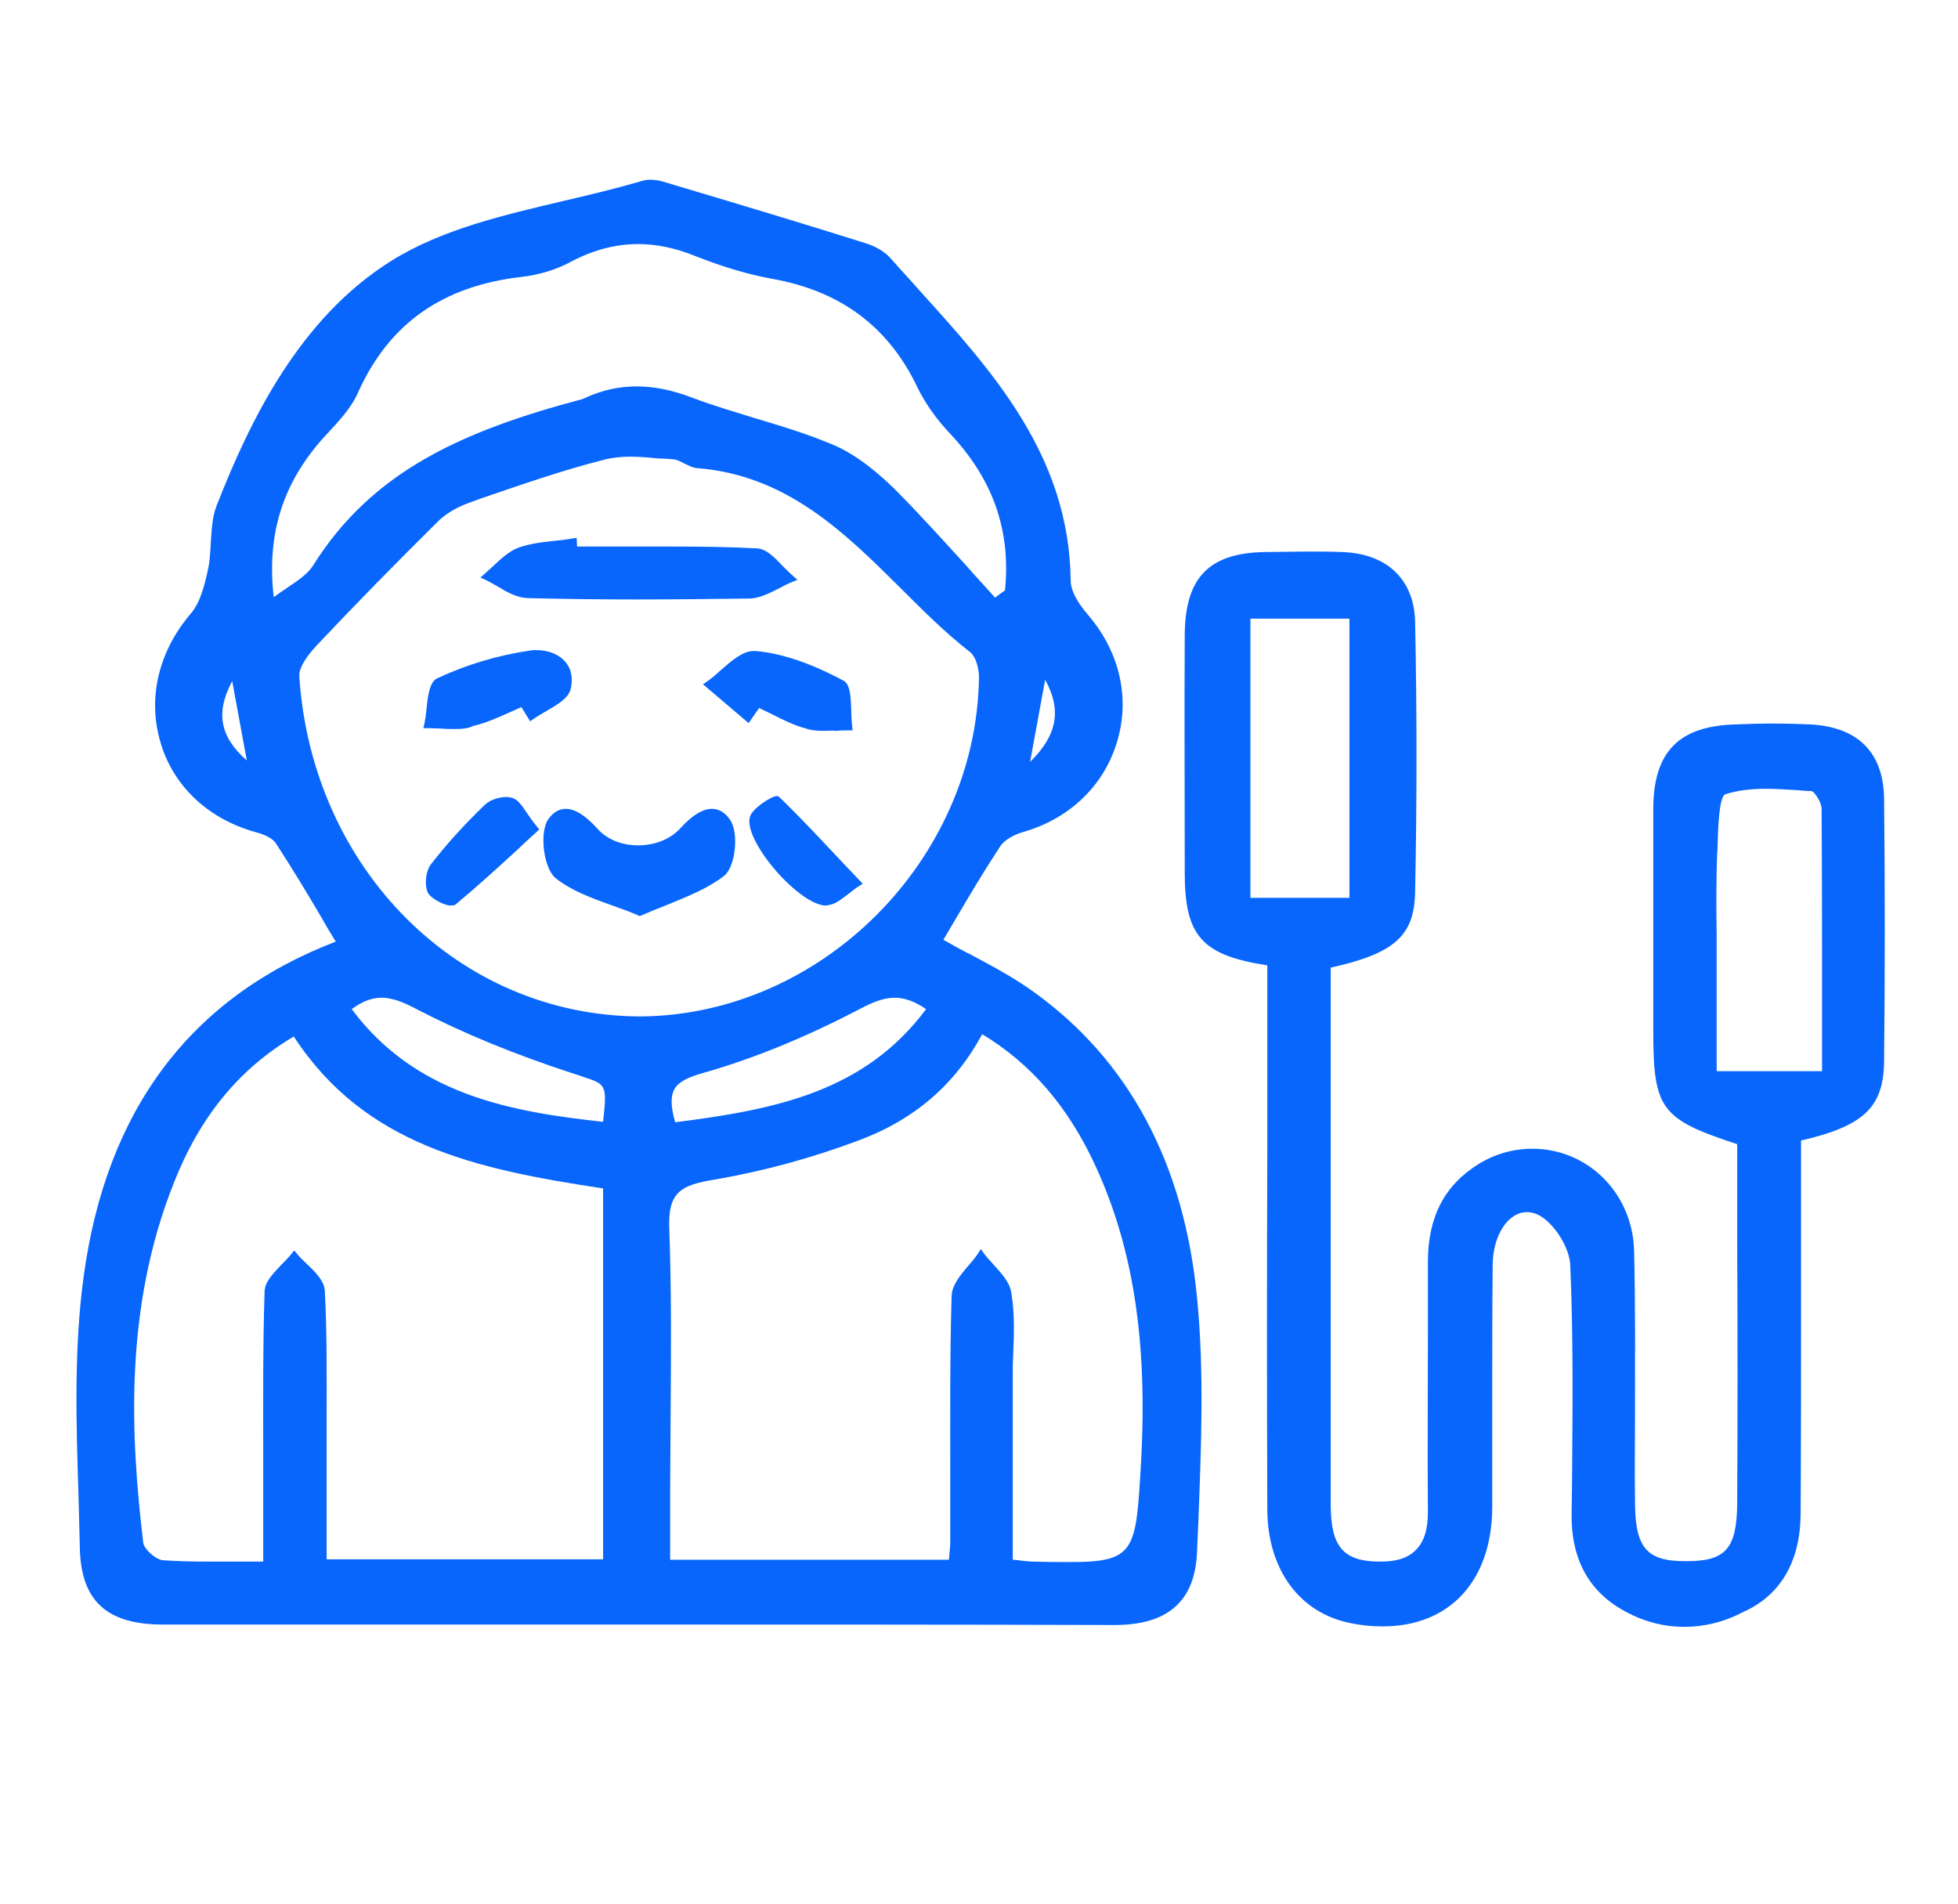 <?xml version="1.0" encoding="utf-8"?>
<!-- Generator: Adobe Illustrator 26.0.1, SVG Export Plug-In . SVG Version: 6.00 Build 0)  -->
<svg version="1.1" id="Layer_1" xmlns="http://www.w3.org/2000/svg" xmlns:xlink="http://www.w3.org/1999/xlink" x="0px" y="0px"
	 viewBox="0 0 429.2 417.3" style="enable-background:new 0 0 429.2 417.3;" xml:space="preserve">
<style type="text/css">
	.st0{fill:#0866FC;}
</style>
<g>
	<path class="st0" d="M139.1,356.1c-34.5,0-68.9,0-103.4,0c-12.3,0-18-5.2-18.2-16.9c-0.1-3.9-0.2-7.8-0.3-11.7
		c-0.5-15.6-1-31.8,1.1-47.4c4.9-36.8,23.5-61.5,55.3-73.7c-1.1-1.8-2.2-3.6-3.2-5.4c-3.3-5.6-6.5-10.9-9.9-16.1
		c-0.6-1-2.2-1.9-4.5-2.5c-10.4-2.9-18-10.1-20.8-19.6c-2.9-9.7-0.5-20,6.7-28.4c2.1-2.5,3-6.4,3.7-9.6c0.4-1.8,0.5-3.8,0.6-5.8
		c0.2-2.8,0.3-5.7,1.3-8.2c7.2-18.4,18.1-41.1,38.4-53.7c11.1-6.9,24.7-10,37.8-13.1c5.6-1.3,11.4-2.7,16.9-4.3
		c0.6-0.2,1.2-0.3,1.9-0.3c0.9,0,1.9,0.1,2.8,0.4c17.8,5.3,31.4,9.4,44.4,13.5c2.3,0.7,4.3,1.9,5.6,3.4c2,2.3,4.1,4.5,6.1,6.8
		c16.2,17.9,33,36.4,33.3,63.8c0,2,1.3,4.6,3.9,7.6c6.9,8.1,9.2,18.3,6.2,27.9c-2.9,9.5-10.4,16.7-20.6,19.6c-1.7,0.5-4,1.6-5,3.2
		c-3.3,5-6.4,10.2-9.4,15.3c-1,1.7-2,3.4-3,5.1c1.9,1.1,3.9,2.2,5.9,3.2c4.7,2.5,9.6,5.1,14,8.3c20.8,15,32.9,37.6,35.7,67
		c1.6,16.1,0.9,32.7,0.3,48.7c-0.1,2.3-0.2,4.6-0.3,6.9c-0.4,10.8-6.3,16.1-18.1,16.1C209.3,356.1,174.2,356.1,139.1,356.1z
		 M222.3,341.9c0.6,0.1,1.2,0.1,1.6,0.2c1.1,0.1,1.8,0.2,2.5,0.2c3.2,0.1,5.9,0.1,8.2,0.1c14.3,0,14.4-2.5,15.5-21.5
		c1.5-26.5-1.6-47.2-10-65.4c-5.9-12.8-14-22.3-24.8-28.8c-6,11.1-14.9,18.8-27.4,23.4c-10.2,3.8-20.8,6.7-31.5,8.5
		c-7,1.2-10,2.6-9.7,10.6c0.5,13.6,0.4,27.5,0.3,40.9c0,5.5-0.1,11.1-0.1,16.6v15.2h61.1c0-0.4,0.1-0.7,0.1-1.1c0.1-1,0.2-2,0.2-2.9
		c0-4.8,0-9.7,0-14.5c0-12.9-0.1-26.3,0.3-39.4c0.1-2.3,1.9-4.5,3.7-6.6c0.8-0.9,1.6-1.9,2.2-2.8l0.5-0.8l0.5,0.7
		c0.6,0.9,1.4,1.7,2.2,2.6c1.8,2,3.7,4,4,6.4c0.7,4.3,0.6,8.8,0.4,13.2c-0.1,1.8-0.1,3.6-0.1,5.4V341.9z M64.4,227.2
		c-12,7.1-20.6,17.6-26.3,32.1c-10.9,27.4-9.5,55.3-6.7,78.9c0.2,1.4,2.8,3.7,4.3,3.8c2.9,0.2,6,0.3,10.1,0.3c2,0,4,0,6,0
		c1.9,0,3.9,0,5.9,0v-9.8c0-4.1,0-8.3,0-12.4c0-12.2-0.1-24.8,0.3-37.1c0.1-2.1,2-4,3.8-5.9c0.8-0.8,1.6-1.6,2.2-2.4l0.5-0.6
		l0.5,0.6c0.6,0.8,1.5,1.6,2.3,2.4c1.9,1.8,3.8,3.7,3.9,5.9c0.5,9.3,0.4,18.8,0.4,28c0,3.3,0,6.7,0,10v20.8h60.6v-81.3
		C104.3,256.3,79.9,251,64.4,227.2z M196.1,218.7c-2.5,0-5,1.1-7.3,2.3c-12.4,6.5-23.8,11.1-34.7,14.2c-3.6,1-5.5,2.1-6.3,3.6
		c-0.8,1.5-0.8,3.7,0.2,7.2c22.1-2.8,41.5-6.7,55-24.8C200.5,219.5,198.3,218.7,196.1,218.7z M77.1,221.2
		c14,18.8,34.9,22.5,55.1,24.7c0.9-8.2,0.7-8.2-4.5-9.9c-0.5-0.2-1.1-0.4-1.8-0.6c-13.2-4.3-24.3-8.9-34-13.9
		c-3-1.6-5.6-2.8-8.3-2.8C81.5,218.7,79.4,219.5,77.1,221.2z M138.2,100.1c-2.1,0-3.9,0.2-5.5,0.6c-9.2,2.3-18.3,5.5-27.1,8.5
		l-3,1.1c-2.5,0.9-5.1,2.4-6.9,4.3c-9.1,9-18,18.1-26.4,27c-2.4,2.6-3.8,5-3.7,6.6c2.8,42.4,35,74.5,74.8,74.6
		c39.7-0.3,73.6-34.3,74.2-74.3c0-2-0.7-4.6-2-5.6c-5.4-4.2-10.4-9.2-15.2-14c-12.3-12.2-25-24.8-44.7-26.3c-1-0.1-1.8-0.6-2.7-1
		c-0.8-0.4-1.5-0.8-2.2-0.9c-1.1-0.1-2.3-0.2-3.4-0.2C142.3,100.3,140.2,100.1,138.2,100.1z M229.1,149l-3.3,18
		C231.7,161.2,232.8,155.7,229.1,149z M50.9,149.3c-3.7,6.9-2.7,12.2,3.2,17.4L50.9,149.3z M139.9,53.5c-5,0-9.9,1.3-14.8,3.9
		c-3.3,1.8-7.2,2.9-10.8,3.3C97,62.7,85.3,70.9,78.5,86c-1.5,3.5-4.4,6.5-6.9,9.2c-9.5,10.2-13.2,21.6-11.6,35.7
		c1.2-0.9,2.3-1.6,3.3-2.3c2.4-1.6,4.2-2.9,5.3-4.6c13-20.8,33-29.6,59-36.5c0.3-0.1,0.5-0.2,0.7-0.3c3.7-1.7,7.4-2.5,11.3-2.5
		c3.8,0,7.8,0.8,12.2,2.5c4.5,1.7,9.3,3.1,13.8,4.5c5.4,1.6,11,3.3,16.3,5.5c4.6,1.8,9.3,5.2,14.1,9.9c5.5,5.5,10.8,11.4,16,17.1
		c2,2.3,4.1,4.5,6.1,6.8l2.2-1.6c1.3-13.1-2.6-24.3-12-34.3c-3.1-3.3-5.5-6.7-7.1-10c-6.4-13.5-16.9-21.3-32-24
		c-5-0.9-10.5-2.5-16.6-4.9C148.2,54.4,144,53.5,139.9,53.5z"/>
	<path class="st0" d="M74.5,206.8c-4.7-7.8-8.9-15.1-13.5-22.2c-0.9-1.4-3.1-2.3-4.9-2.8c-21.5-6.1-28.4-29.9-13.8-46.9
		c2.2-2.5,3.1-6.5,3.8-9.9c1-4.6,0.3-9.7,1.9-13.9c8.2-21,19.3-41.7,38.1-53.4c15.7-9.7,36.2-11.9,54.6-17.3c1.3-0.4,3-0.2,4.4,0.2
		c14.8,4.4,29.6,8.9,44.4,13.5c1.9,0.6,4,1.7,5.3,3.2c18.2,20.5,38.9,39.6,39.2,70.2c0,2.7,2.2,5.8,4.1,8.1
		c14.1,16.6,6.9,40.4-14,46.4c-2,0.6-4.3,1.8-5.4,3.4c-4.5,6.8-8.5,14-12.7,21c6.8,3.8,14,7.2,20.4,11.8
		c22.6,16.3,32.9,39.9,35.5,66.5c1.8,18.3,0.7,37,0.1,55.5c-0.4,10.8-6.3,15.5-17.5,15.5c-69.6,0.1-139.1,0.1-208.7,0
		c-11.6,0-17.3-4.7-17.6-16.3c-0.4-19.7-1.8-39.6,0.7-59C23.5,246,40.5,219.5,74.5,206.8z M140.3,223.6c39.7-0.3,74.3-34.9,74.8-75
		c0-2.1-0.7-5-2.2-6.1c-19-15-32.5-38.4-60.3-40.5c-1.7-0.1-3.2-1.8-4.9-1.9c-5.1-0.3-10.4-1.2-15.2,0c-10.2,2.6-20.2,6.2-30.2,9.6
		c-2.6,0.9-5.2,2.5-7.2,4.5c-9,8.9-17.8,17.9-26.4,27c-1.8,1.9-4,4.8-3.8,7.1C67.6,190.2,99.1,223.4,140.3,223.6z M58.4,342.9
		c0-4.1,0-7.3,0-10.5c0-16.5-0.3-33,0.3-49.5c0.1-2.7,3.8-5.3,5.9-8c2.1,2.6,6,5.2,6.1,7.9c0.7,12.6,0.3,25.3,0.3,38
		c0,7.2,0,14.4,0,21.4c21.6,0,41.8,0,61.9,0c0-27.9,0-55.1,0-82.5c-26.8-3.8-52.5-8.7-68.3-33.4c-12.2,7.1-21.2,17.7-27.1,32.8
		c-10.2,25.7-9.9,52.4-6.7,79.2c0.2,1.7,3.1,4.3,4.9,4.4C43,343.2,50.3,342.9,58.4,342.9z M208.7,342.5c0.1-1.8,0.3-3.2,0.3-4.6
		c0-18-0.3-36,0.3-53.9c0.1-3.1,3.8-6,5.9-9c2.1,2.9,5.6,5.5,6.1,8.7c1,6,0.3,12.3,0.3,18.5c0,13.4,0,26.9,0,40.3
		c2.4,0.2,3.6,0.4,4.7,0.4c22.9,0.6,23.1,0.6,24.4-22c1.3-22.5-0.4-44.8-10-65.7c-5.6-12.2-13.6-22.3-25.7-29.4
		c-6.3,12-15.9,19.4-27.4,23.7c-10.1,3.8-20.7,6.7-31.3,8.5c-7.2,1.3-10.6,2.9-10.3,11.2c0.7,19.1,0.2,38.3,0.2,57.4
		c0,5.2,0,10.4,0,15.8C167.8,342.5,188,342.5,208.7,342.5z M218,131.8c1-0.7,2-1.4,2.9-2.1c1.4-13.5-2.7-25.1-12.2-35.1
		c-2.7-2.9-5.3-6.3-7-9.8c-6.6-13.9-17.4-21.7-32.5-24.4c-5.6-1-11.1-2.8-16.4-4.9c-9.7-3.9-18.8-3.6-28.1,1.3
		c-3.2,1.7-7,2.9-10.6,3.3C97.3,62,85,69.9,77.9,85.8c-1.5,3.3-4.2,6.3-6.8,9c-9.5,10.2-13.7,21.8-11.7,37.4c4.3-3.4,7.9-5,9.6-7.8
		c13.6-21.8,35.4-30.1,58.6-36.2c0.3-0.1,0.6-0.2,0.8-0.3c7.7-3.6,15.2-3,23.1-0.1c9.9,3.7,20.3,6,30.1,10c5.1,2.1,9.9,5.8,13.8,9.8
		C203.4,115.2,210.6,123.6,218,131.8z M132.7,246.6c1.1-10.3,0.8-9.4-6.6-11.8c-11.6-3.8-23.1-8.2-33.9-13.9
		c-5.5-2.9-9.8-4.7-16.1,0.1C90.2,240.3,110.6,244.3,132.7,246.6z M147.5,246.7c21.7-2.7,42.3-6.2,56.4-25.6
		c-6-4.4-9.9-3.5-15.4-0.6c-11,5.8-22.7,10.8-34.6,14.1C146.8,236.5,145.2,239,147.5,246.7z M224.8,168.9c8.3-7.4,8.8-14,4-21.7
		C227.6,153.6,226.4,160.1,224.8,168.9z M55.1,168.3c-1.5-8.1-2.7-14.5-3.8-20.9C46.7,154.9,46.5,161.6,55.1,168.3z"/>
	<path class="st0" d="M369.2,356.6c-5.2,0-10.1-1.5-14.7-4.4c-6.7-4.3-10.1-11.1-10-20.2l0.1-7.3c0.1-15.6,0.3-31.7-0.4-47.5
		c-0.2-3.8-3.5-9-6.8-10.8c-0.9-0.5-1.8-0.7-2.7-0.7c-4.2,0-7.5,5.2-7.5,11.7c-0.1,9.3-0.1,18.7-0.1,27.8c0,8.3,0,16.9,0,25.3
		c-0.1,16-9.3,26-24,26c-2.3,0-4.6-0.2-7-0.7c-11.2-2.2-18.2-11.7-18.3-24.8c-0.1-26.2-0.1-52.9,0-78.7c0-10.3,0-20.6,0-31v-9.7
		c-14.4-2.2-18.1-6.5-18.1-20.3l0-1.9c0-16.5-0.1-33.5,0-50.3c0.1-12.5,5.3-17.9,17.6-18.1c3,0,6.1-0.1,9.1-0.1c2.8,0,5.3,0,7.7,0.1
		c9.9,0.3,15.9,6,16.1,15.3c0.4,19.5,0.4,39.4,0,59.3c-0.2,9.5-4.5,13.4-18.5,16.5v37.2c0,7.7,0,15.3,0,23c0,18.8,0,38.3,0,57.5
		c0,9.3,2.8,12.5,10.8,12.5l0.1,0c3.6,0,6.1-0.8,7.8-2.6c1.8-1.8,2.6-4.5,2.6-8.2c-0.1-13.1,0-26.4,0-39.3c0-5.2,0-10.4,0-15.6
		c0-9.9,3.7-16.9,11.2-21.5c3.6-2.2,7.6-3.3,11.7-3.3c12.2,0,22,9.8,22.3,22.4c0.3,12.2,0.2,24.5,0.2,36.5c0,6-0.1,12.2,0,18.4
		c0,10.1,2.5,13.1,10.9,13.1l0.5,0c8.5,0,10.9-2.8,11-12.6c0.1-19,0.1-38.2,0-56.8c0-7.3,0-14.7,0-22c-16.8-5.5-18.4-7.7-18.4-25
		c0-4.7,0-9.3,0-14c0-11.4,0-23.1,0-34.7c0.1-12.3,5.6-17.9,17.8-18.3c2.4-0.1,5.5-0.2,8.6-0.2c3,0,5.7,0.1,8.2,0.2
		c10.4,0.6,15.9,6.3,16,16.3c0.2,19,0.2,38.3,0,57.5c-0.1,10.1-4.4,14.2-18.2,17.4v18.3c0,6.1,0,12.2,0,18.2c0,14.9,0,30.3-0.1,45.5
		c-0.1,10.4-4.5,17.8-12.7,21.4C377.8,355.6,373.5,356.6,369.2,356.6z M399.4,234.9l0-11.8c0-15.8,0-30.7-0.1-45.8
		c0-1.5-1.6-3.8-2.2-3.9c-1,0-2.1-0.1-3.1-0.2c-2.2-0.1-4.5-0.3-6.8-0.3c-3.7,0-6.5,0.4-9,1.2c-1.4,0.5-1.6,7.7-1.7,11.2
		c0,0.6,0,1.2-0.1,1.7c-0.2,6-0.2,12.1-0.1,18c0,2.5,0,5,0,7.5v22.3H399.4z M295.8,196.8v-61.2h-21.7v61.2H295.8z"/>
	<path class="st0" d="M278.4,211c-14.6-2.1-18.1-6.1-18.1-19.8c0-17.4-0.1-34.8,0-52.2c0.1-12.2,5.1-17.3,17-17.5
		c5.6-0.1,11.2-0.1,16.8,0c9.3,0.3,15.3,5.5,15.5,14.6c0.4,19.7,0.4,39.5,0,59.3c-0.2,9.4-4.8,13-18.5,16c0,12.4,0,25.1,0,37.7
		c0,26.8-0.1,53.7,0,80.5c0,9.8,3.2,13.1,11.5,13.1c7.7,0.1,11.3-3.8,11.2-11.4c-0.1-18.3,0-36.6,0-54.8c0-8.8,3-16.2,10.8-20.9
		c14.5-8.8,32.5,1.2,33,18.5c0.5,18.3,0.1,36.6,0.1,54.8c0,10.4,2.8,13.7,11.6,13.8c9.2,0.1,12.1-2.9,12.1-13.2
		c0.1-26.5,0-53,0-79.3c-17-5.5-18.4-7.5-18.4-24.5c0-16.2-0.1-32.4,0-48.7c0.1-12,5.3-17.3,17.2-17.6c5.6-0.2,11.2-0.3,16.8,0.1
		c9.9,0.6,15.3,5.9,15.4,15.7c0.2,19.2,0.2,38.3,0,57.5c-0.1,9.9-4.4,13.8-18.2,16.9c0,6.1,0,12.5,0,18.8c0,21.2,0.1,42.5-0.1,63.7
		c-0.1,9.2-3.6,17-12.3,20.8c-9,4-18.5,4.1-27.1-1.4c-7-4.5-9.8-11.3-9.7-19.6c0.1-18.3,0.5-36.6-0.3-54.8c-0.2-4-3.6-9.5-7.1-11.4
		c-5.7-3-11.1,2.9-11.2,11.6c-0.2,17.7,0,35.4-0.1,53.1c-0.1,18.3-12.4,28.2-30.3,24.6c-10.9-2.2-17.7-11.2-17.7-24.2
		c-0.1-36.6,0-73.1,0-109.7C278.4,218.1,278.4,214.8,278.4,211z M296.4,197.4c0-21.1,0-41.8,0-62.5c-8.1,0-15.6,0-23,0
		c0,21.2,0,41.6,0,62.5C281.3,197.4,288.5,197.4,296.4,197.4z M400,235.6c0-20.1,0.1-39.2-0.1-58.2c0-1.6-1.8-4.5-2.8-4.5
		c-6.4-0.3-13.3-1.2-19.1,0.8c-2.1,0.7-2.1,8.7-2.2,13.5c-0.3,8.5-0.1,17-0.1,25.5c0,7.5,0,15,0,22.9
		C384.3,235.6,391.5,235.6,400,235.6z"/>
	<path class="st0" d="M139.5,131.4c-8,0-16.1-0.1-23.9-0.3c-2.3-0.1-4.5-1.3-6.6-2.6c-0.9-0.5-1.9-1.1-2.8-1.5l-0.9-0.4l0.8-0.7
		c0.7-0.6,1.4-1.3,2.1-1.9c1.6-1.5,3.3-3.1,5.3-3.9c2.7-1,5.7-1.3,8.5-1.6c1.2-0.1,2.5-0.3,3.7-0.5l0.7-0.1l0.1,1.9
		c3.3,0,6.5,0,9.8,0c3.5,0,6.9,0,10.4,0c7.7,0,13.6,0.1,19.2,0.4c2.1,0.1,3.9,2,5.7,3.9c0.8,0.8,1.6,1.6,2.4,2.3l0.8,0.7l-1,0.4
		c-1,0.4-2,0.9-2.9,1.4c-2.2,1.1-4.4,2.3-6.8,2.3C155.9,131.3,147.6,131.4,139.5,131.4z"/>
	<path class="st0" d="M125.9,120.4c13.3,0,26.7-0.3,40,0.3c2.7,0.1,5.1,3.9,7.7,6c-3.1,1.3-6.3,3.6-9.4,3.7
		c-16.2,0.4-32.4,0.4-48.5,0c-3.1-0.1-6.1-2.6-9.1-4c2.4-2,4.5-4.7,7.3-5.7c3.8-1.4,8-1.4,12.1-2.1
		C125.8,119.2,125.8,119.8,125.9,120.4z"/>
	<path class="st0" d="M140,200.7c-2-0.9-4.1-1.6-6-2.3c-4.5-1.6-8.8-3.2-12.2-5.9c-2.6-2.1-3.6-9.8-1.7-12.8
		c1.1-1.6,2.4-2.4,3.9-2.4c2.1,0,4.4,1.5,7.1,4.5c2,2.2,5.2,3.5,8.8,3.5c3.7,0,7.1-1.4,9.2-3.7c2.5-2.8,4.9-4.3,6.9-4.3
		c1.6,0,3,0.8,4.1,2.5c1.9,2.9,1.1,10.3-1.4,12.2c-3.6,2.8-8,4.5-12.6,6.4c-1.8,0.7-3.8,1.5-5.6,2.3l-0.3,0.1L140,200.7z"/>
	<path class="st0" d="M140.3,200.1c-6.8-2.8-13.4-4.3-18.1-8.1c-2.4-1.9-3.3-9.2-1.5-11.9c2.7-4.2,6.7-1.5,9.9,2.1
		c4.4,5.1,14.4,4.9,18.9-0.2c3.3-3.7,7.2-6,10-1.8c1.7,2.5,1,9.6-1.2,11.3C153.3,195.4,146.7,197.2,140.3,200.1z"/>
	<path class="st0" d="M180.7,160.2c-1.6,0-2.9-0.1-4-0.5c-2.7-0.7-5.2-2-7.6-3.2c-0.9-0.4-1.8-0.9-2.7-1.3l-2.3,3.3l-10-8.5l0.7-0.5
		c1.1-0.7,2.2-1.7,3.2-2.6c2.4-2.1,4.8-4.2,7.2-4.2c0.1,0,0.2,0,0.4,0c5.8,0.5,12.2,2.7,19.3,6.5c1.5,0.8,1.6,3.6,1.7,6.6
		c0,1.2,0.1,2.5,0.2,3.5l0.1,0.8l-1.1,0c-0.8,0-1.7,0-2.5,0.1C182.4,160.1,181.6,160.2,180.7,160.2z"/>
	<path class="st0" d="M163.9,157.5c-2.9-2.5-5.9-5-8.8-7.5c3.5-2.4,7.2-7,10.4-6.7c6.5,0.6,13.2,3.3,19.1,6.4
		c1.8,0.9,1.2,6.3,1.6,9.6c-3.1,0-6.4,0.5-9.3-0.3c-3.7-1-7.1-3.1-10.7-4.7C165.4,155.4,164.7,156.5,163.9,157.5z"/>
	<path class="st0" d="M99.7,159.8c-1,0-2,0-3-0.1c-1,0-2-0.1-3-0.1l-0.9,0l0.2-0.8c0.2-1,0.4-2.3,0.5-3.5c0.3-3,0.7-5.8,2.3-6.6
		c6.4-3,13.4-5.1,20.4-6.1c0.5-0.1,0.9-0.1,1.4-0.1c2.7,0,5.1,1,6.5,2.8c1.2,1.5,1.5,3.5,1,5.7c-0.5,2.1-3,3.5-5.4,4.9
		c-1,0.6-2.1,1.2-2.9,1.8l-0.6,0.4l-1.9-3.1c-0.9,0.4-1.8,0.8-2.7,1.2c-2.5,1.1-5.1,2.3-7.8,2.9C102.6,159.7,101.3,159.8,99.7,159.8
		z"/>
	<path class="st0" d="M114.5,154.4c-3.6,1.5-7.1,3.5-10.9,4.4c-3.2,0.7-6.7,0.2-10,0.2c0.8-3.3,0.5-8.7,2.4-9.6
		c6.3-3,13.3-5.1,20.3-6c4.4-0.6,9.6,2,8.1,7.6c-0.7,2.7-5.2,4.3-8,6.4C115.7,156.4,115.1,155.4,114.5,154.4z"/>
	<path class="st0" d="M98.8,198.5c-1.3,0-4.2-1.4-5-2.8c-0.8-1.7-0.5-4.8,0.7-6.3c3.5-4.5,7.5-8.9,11.8-13c1-1,3-1.7,4.7-1.7
		c0.5,0,0.9,0.1,1.3,0.2c1.2,0.4,2,1.5,3.2,3.3c0.6,0.9,1.3,1.9,2.3,3.1l0.4,0.5l-0.4,0.4c-1.4,1.3-2.8,2.5-4.1,3.8
		c-4.8,4.4-9.3,8.5-14,12.4C99.4,198.4,99.1,198.5,98.8,198.5z"/>
	<path class="st0" d="M117.3,181.6c-6.3,5.7-12,11.2-18.1,16.2c-0.6,0.5-4.1-1-4.8-2.4c-0.7-1.4-0.4-4.3,0.7-5.6
		c3.6-4.6,7.6-8.9,11.7-13c1.2-1.2,3.9-1.9,5.4-1.4C113.7,175.9,114.7,178.2,117.3,181.6z"/>
	<path class="st0" d="M181.1,198.5c-3.6,0-9.4-5.2-13-10.1c-1.7-2.3-4.5-6.7-3.7-9.4c0.6-1.9,4.8-4.5,5.8-4.5h0.3l0.3,0.2
		c4.8,4.6,9.2,9.4,14.4,14.9l3.9,4.1l-0.6,0.4c-1,0.6-1.8,1.3-2.6,1.9c-1.6,1.2-2.9,2.3-4.4,2.4
		C181.3,198.5,181.2,198.5,181.1,198.5z"/>
	<path class="st0" d="M188.1,193.6c-2.9,1.9-4.7,4.1-6.7,4.2c-5.3,0.4-17.8-13.8-16.3-18.7c0.5-1.8,5-4.3,5.3-4
		C176.1,180.7,181.5,186.7,188.1,193.6z"/>
</g>
</svg>
